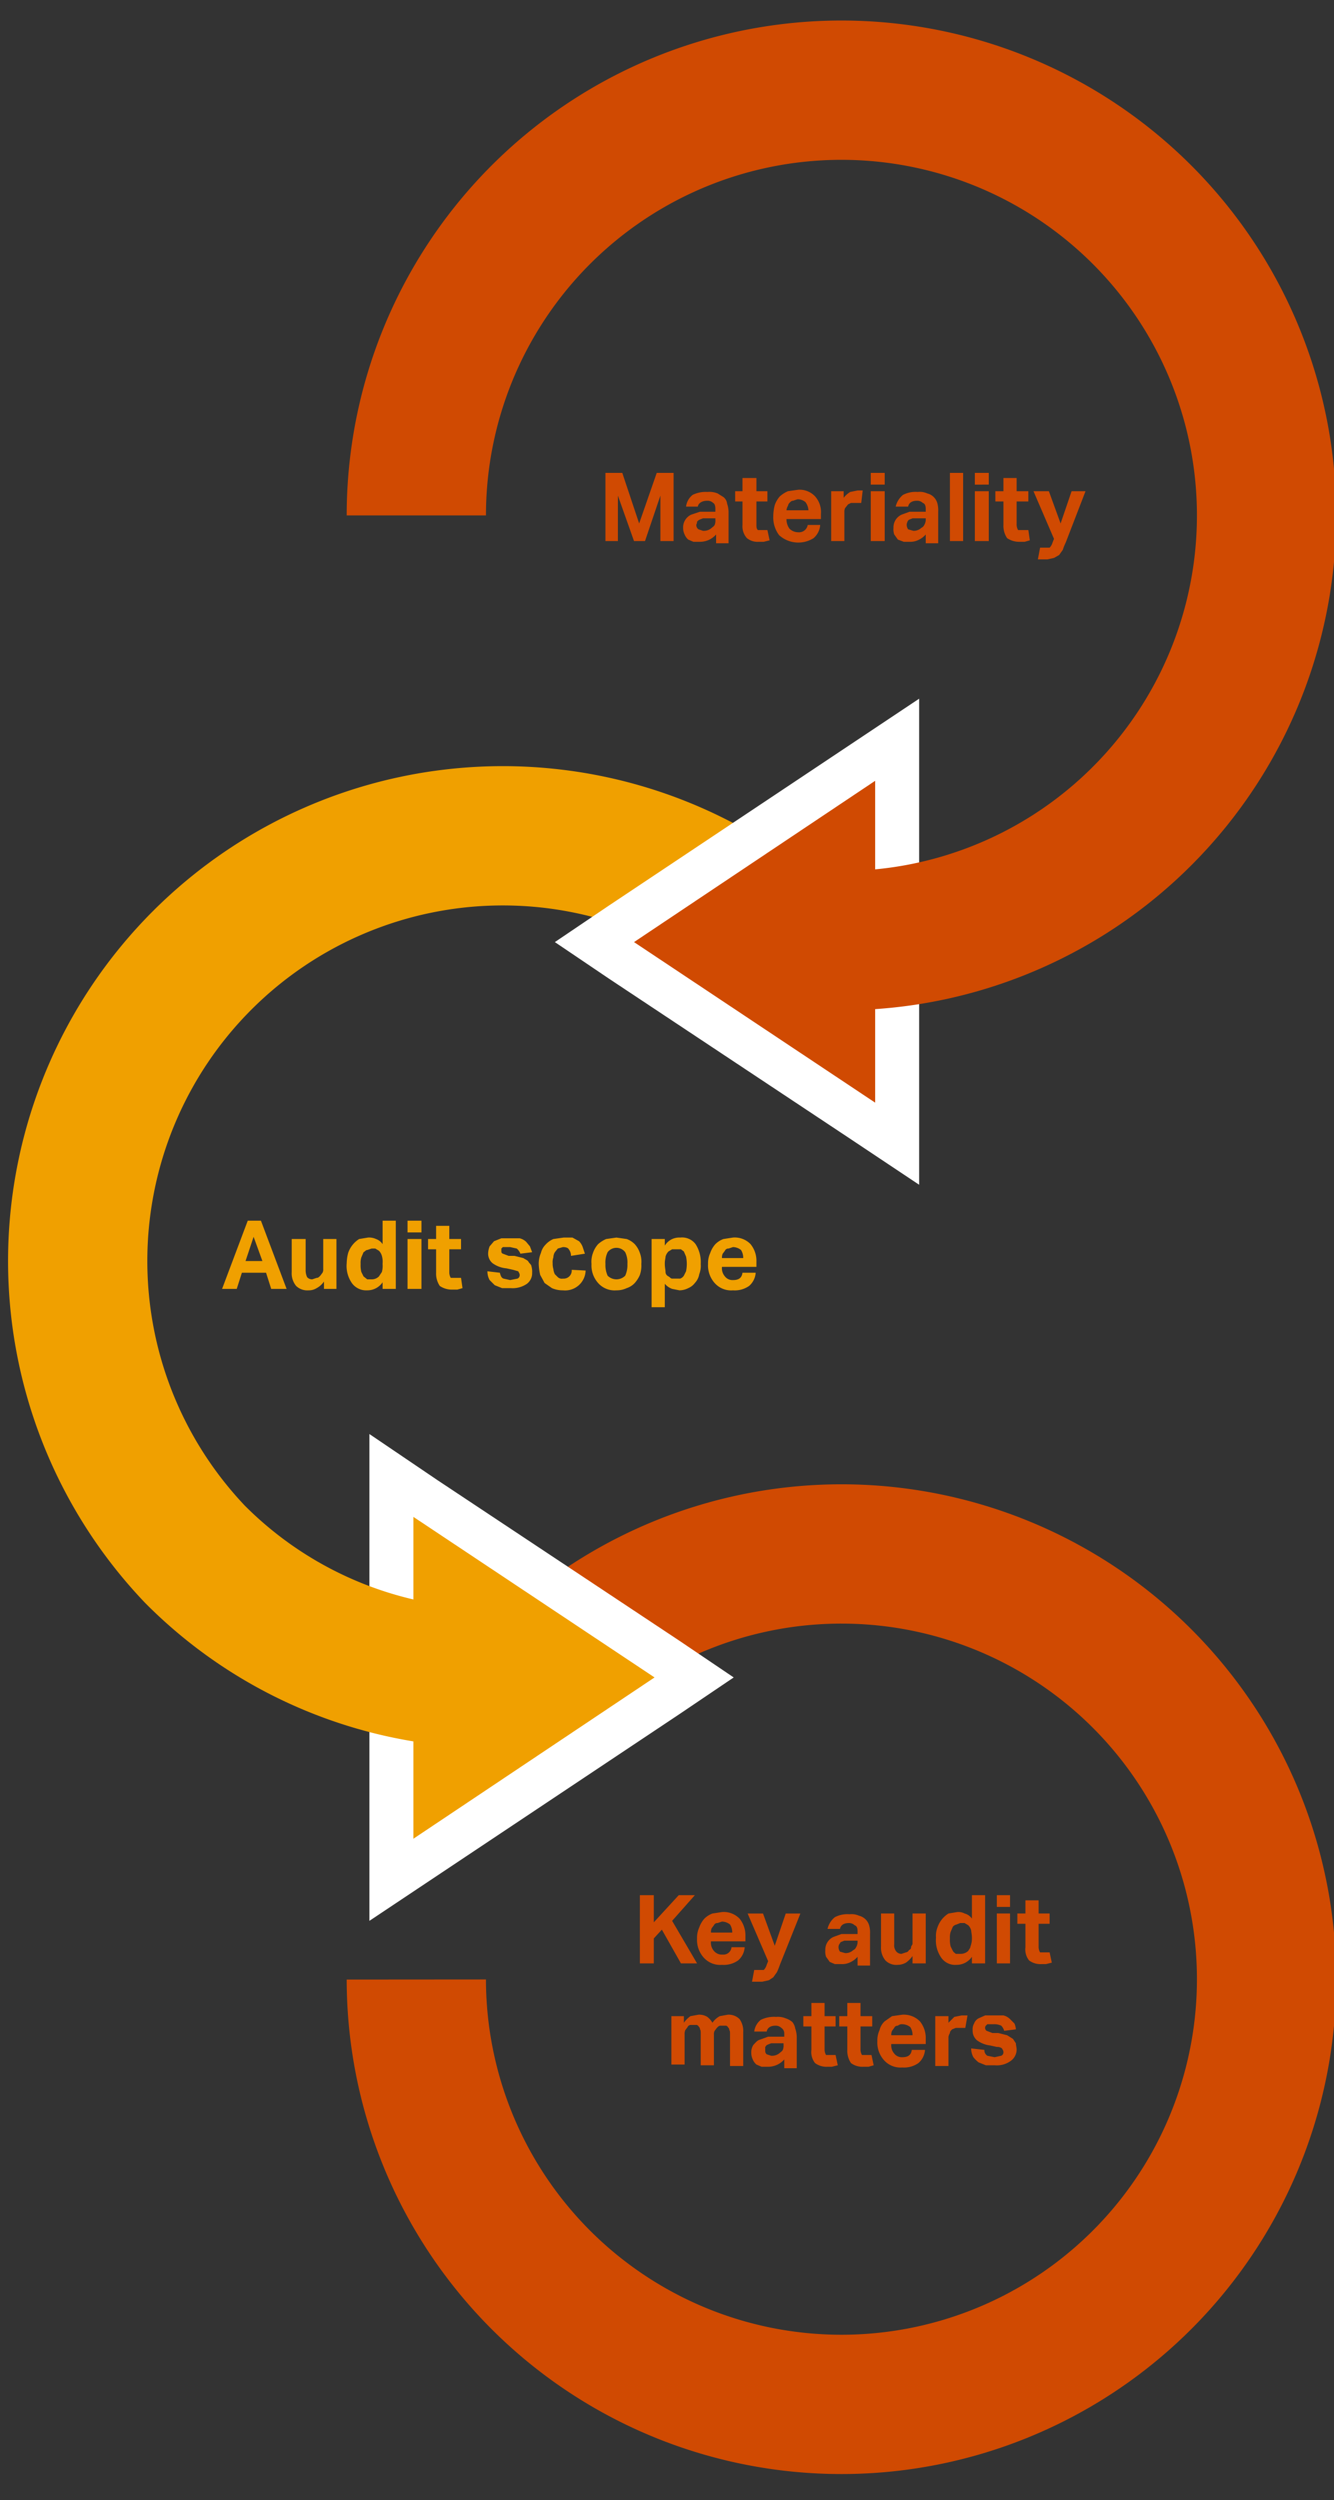 <svg xmlns="http://www.w3.org/2000/svg" width="182" height="341" viewBox="0 0 182 341"><rect x="0" y="0" width="182" height="341" fill="#333333" stroke="none"/><defs><style>.cls-1{fill:none;stroke-miterlimit:10;stroke-width:19px;stroke:#d04a02}.cls-2{fill:#f0a000}.cls-3{fill:#fff}.cls-5{fill:#d04a02}</style></defs><g id="Grafik"><path class="cls-1" d="M76.5 226.4A58 58 0 1156.8 270"/><path class="cls-2" d="M53.4 201.3l41.3 27.5-41.3 27.6v-55.1z"/><path class="cls-3" d="M56.4 206.9l32.9 21.9-32.9 22v-43.9m-6-11.3V262l9.3-6.2 33-22 7.4-5-7.4-5-33-21.9-9.3-6.3z"/><path d="M63.7 228.8A57.3 57.3 0 0126.6 212a58 58 0 0182-82" stroke="#f0a000" fill="none" stroke-miterlimit="10" stroke-width="19"/><path class="cls-5" d="M81.1 128.5l41.3-27.6V156l-41.3-27.5z"/><path class="cls-3" d="M119.4 106.5v43.9l-32.9-21.9 32.9-22m6-11.2l-9.3 6.2-33 22-7.4 5 7.4 5 33 21.9 9.3 6.2V95.3z"/><path class="cls-1" d="M114.7 128.3a58 58 0 10-57.9-58"/></g><g id="Text_en" data-name="Text en"><path class="cls-5" d="M82.6 64.5h2.3l2.3 6.9 2.4-6.9h2.3v9.3h-1.8v-6.2L88 73.8h-1.5l-2.2-6.2v6.2h-1.7zM97.7 72.9a2.9 2.9 0 01-2.2 1h-.9l-.7-.3a1.8 1.8 0 01-.5-.7 2 2 0 01-.2-.9 1.9 1.9 0 011.1-1.8l1.2-.4h2.1v-.4c0-.4-.1-.7-.3-.8a1.1 1.1 0 00-.8-.3c-.7 0-1.2.3-1.3.8h-1.6a2.4 2.4 0 01.9-1.6 4 4 0 012-.4 3 3 0 011.4.2l.8.5a1.3 1.3 0 01.5.9 3.6 3.6 0 01.2 1.1v4.3h-1.7zm-.1-2.2h-1.7l-.5.2q-.3.2-.3.3c0 .2-.1.3-.1.4a.7.7 0 00.3.6l.6.2a1.6 1.6 0 001.2-.4c.1-.1.3-.2.4-.4a1.5 1.5 0 00.1-.7zM101.3 68.4h-1V67h1v-1.8h1.9V67h1.5v1.4h-1.5v3.1c0 .4 0 .6.2.8h1.3l.3 1.4-.8.2h-.7a2.3 2.3 0 01-1.6-.5 2.4 2.4 0 01-.6-1.8zM111.9 71.6a2.6 2.6 0 01-.9 1.8 3.9 3.9 0 01-4.7-.4 4 4 0 01-.8-2.6 6.1 6.1 0 01.2-1.5 3.5 3.5 0 01.7-1.2 4.1 4.1 0 011.1-.7l1.4-.2a2.9 2.9 0 012.3.9 3.2 3.2 0 01.8 2.4v.7h-4.7a2.2 2.2 0 00.4 1.3 1.7 1.7 0 001.2.5 1.2 1.2 0 001.3-1zm-1.6-2a2.1 2.1 0 00-.4-1.1 1.6 1.6 0 00-1.1-.4l-.6.2c-.2 0-.3.1-.5.3a.8.8 0 00-.2.4 1.4 1.4 0 00-.2.6zM113.4 67h1.7v.9a3.4 3.4 0 01.9-.8l1-.2h.7l-.2 1.7h-1.4l-.4.2-.4.5a1.1 1.1 0 00-.1.5v4h-1.8zM118.8 64.5h1.9v1.6h-1.9zm0 2.5h1.9v6.8h-1.9zM126.3 72.9a2.8 2.8 0 01-.9.7 2.5 2.5 0 01-1.3.3h-.8l-.8-.3-.5-.7a2.2 2.2 0 01-.1-.9 1.9 1.9 0 011.1-1.8l1.1-.4h2.2v-.4c0-.4-.1-.7-.4-.8a1.1 1.1 0 00-.8-.3c-.7 0-1.1.3-1.2.8h-1.7a2.9 2.9 0 011-1.6 3.7 3.7 0 012-.4 2.5 2.5 0 011.3.2 1.9 1.9 0 011.4 1.4 3.7 3.7 0 01.1 1.1v4.3h-1.7zm0-2.2h-1.8l-.5.2c-.1.1-.2.2-.2.3a.8.8 0 00-.1.4 1.1 1.1 0 00.2.6l.7.2a1.5 1.5 0 001.1-.4.8.8 0 00.4-.4 1.4 1.4 0 00.2-.7zM129.6 64.5h1.8v9.3h-1.8zM133 64.5h1.9v1.6H133zm0 2.5h1.9v6.8H133zM136.9 68.4h-1.1V67h1.1v-1.8h1.8V67h1.6v1.4h-1.6v3.1a1.5 1.5 0 00.2.8h1.4l.2 1.4-.7.2h-.7a2.9 2.9 0 01-1.7-.5 3 3 0 01-.5-1.8zM141.9 74.7h1.3a1.6 1.6 0 00.4-.7l.2-.5L141 67h2.1l1.6 4.4 1.5-4.4h1.9l-2.7 7a6.9 6.9 0 00-.4 1l-.5.7-.7.4-.9.2h-1.3z"/><path class="cls-2" d="M33.8 166.5h1.8l3.5 9.3H37l-.7-2.2H33l-.7 2.2h-2zm2 5.5l-1.2-3.3-1.1 3.3zM39.8 169h1.9v4.2a2.2 2.2 0 00.2 1 .9.9 0 00.7.3l.6-.2c.2 0 .3-.1.5-.3l.3-.4a.9.9 0 00.1-.5V169h1.8v6.8h-1.7v-1a2.8 2.8 0 01-1 .9 2 2 0 01-1.1.3 2.2 2.2 0 01-1.7-.6 2.7 2.7 0 01-.6-1.9zM52.2 174.9a2.5 2.5 0 01-2.1 1.1 2.4 2.4 0 01-2.1-1 4.1 4.1 0 01-.7-2.7 5.9 5.9 0 01.2-1.4A3.6 3.6 0 0149 169l1.2-.2a2.2 2.2 0 011.1.2 1.8 1.8 0 01.9.7v-3.2H54v9.3h-1.8zm0-2.6a2.8 2.8 0 00-.1-1 1.6 1.6 0 00-.4-.7l-.5-.3h-.5l-.6.2c-.2 0-.3.2-.5.3l-.3.7a2.5 2.5 0 00-.1.9 3.7 3.7 0 00.1 1.1l.3.6.5.4h.5a1.4 1.4 0 001.1-.4l.4-.6a3.1 3.1 0 00.1-1zM55.6 166.5h1.9v1.6h-1.9zm0 2.5h1.9v6.8h-1.9zM59.5 170.4h-1.1V169h1.1v-1.8h1.8v1.8h1.6v1.4h-1.6v3.1a1.5 1.5 0 00.2.8h1.4l.2 1.4-.7.2h-.7a2.9 2.9 0 01-1.7-.5 3 3 0 01-.5-1.8zM68.2 173.6c.1.4.2.7.5.8l.9.2 1-.2a.5.5 0 00.3-.5c0-.2-.1-.3-.2-.5l-.7-.2-.9-.2a3.8 3.8 0 01-1.9-.7 1.7 1.7 0 01-.6-1.4 2.9 2.9 0 01.2-.9l.6-.7 1-.4h2.5a1.9 1.9 0 01.9.5l.5.6.3.8-1.6.2a1.8 1.8 0 00-.5-.7l-.9-.2h-1l-.2.2v.3c0 .2 0 .3.2.4l.8.3h.8l1.2.3c.3.2.6.3.7.5s.4.4.4.6a2.5 2.5 0 01.1.9 1.8 1.8 0 01-.7 1.5 3.4 3.4 0 01-2.2.6h-1.2l-1-.4-.7-.7a2.4 2.4 0 01-.3-1.2zM79.9 173.3a2.8 2.8 0 01-3.1 2.7 3.7 3.7 0 01-1.5-.3l-1-.7-.6-1.1a7.7 7.7 0 01-.2-1.5 3.7 3.7 0 01.3-1.5 2.4 2.4 0 01.6-1.1 3.1 3.1 0 011.1-.8l1.4-.2h1.2l.9.5a2.2 2.2 0 01.5.8l.3.9-1.9.3a1.4 1.4 0 00-.3-.9c-.1-.2-.4-.3-.8-.3l-.7.2-.4.5a1.4 1.4 0 00-.2.7 1.9 1.9 0 00-.1.8 2.5 2.5 0 00.1.8 1.9 1.9 0 00.2.7l.4.4a.8.8 0 00.7.2 1.1 1.1 0 001.2-1.2zM84.1 176a3 3 0 01-2.5-1 3.6 3.6 0 01-.9-2.6 3.4 3.4 0 01.2-1.5 3.5 3.5 0 01.7-1.2 4.1 4.1 0 011.1-.7l1.4-.2 1.4.2a3 3 0 011.1.7 3.5 3.5 0 01.7 1.2 3.4 3.4 0 01.2 1.5 3.9 3.9 0 01-.2 1.5 4.1 4.1 0 01-.7 1.1 2.6 2.6 0 01-1.1.7 3.2 3.2 0 01-1.4.3zm0-1.5a1.7 1.7 0 001.2-.5 3.5 3.5 0 00.3-1.6 3.2 3.2 0 00-.3-1.6 1.5 1.5 0 00-2.4 0 3.2 3.2 0 00-.3 1.6 3.5 3.5 0 00.3 1.6 1.7 1.7 0 001.2.5zM88.9 169h1.8v.9a2.3 2.3 0 012.1-1.1 2.3 2.3 0 012.1.9 4.5 4.5 0 01.7 2.7 3.2 3.2 0 01-.2 1.4 2.3 2.3 0 01-.6 1.2 2.2 2.2 0 01-.9.7 2.7 2.7 0 01-1.2.3l-1-.2a2.3 2.3 0 01-1-.7v3.2h-1.8zm1.8 3.4c0 .5.1.8.1 1.1s.2.5.4.6.3.3.5.3h1.1a1 1 0 00.5-.4l.3-.6a5 5 0 000-2l-.3-.7-.4-.3h-1.2l-.5.3a1.6 1.6 0 00-.4.7c0 .2-.1.5-.1.9zM103.1 173.6a2.6 2.6 0 01-.9 1.8 3.4 3.4 0 01-2.2.6 3 3 0 01-2.5-1 3.6 3.6 0 01-.9-2.6 3.3 3.3 0 01.3-1.5 3.5 3.5 0 01.7-1.2 3 3 0 011.1-.7l1.3-.2a3 3 0 012.4.9 3.6 3.6 0 01.8 2.4v.7h-4.7a1.7 1.7 0 00.4 1.3 1.3 1.3 0 001.1.5c.8 0 1.2-.3 1.3-1zm-1.7-2a2 2 0 00-.3-1.1 1.8 1.8 0 00-1.1-.4l-.6.2a.5.5 0 00-.5.3l-.3.4a1.3 1.3 0 00-.1.6z"/><path class="cls-5" d="M87.3 258.5h1.9v3.7l3.4-3.7h2.2l-3.1 3.5 3.4 5.8h-2.2l-2.6-4.6-1.1 1.2v3.4h-1.9zM101.6 265.6a2.6 2.6 0 01-.9 1.8 3.4 3.4 0 01-2.2.6 3 3 0 01-2.5-1 3.6 3.6 0 01-.9-2.6 3.3 3.3 0 01.3-1.5 3.5 3.5 0 01.7-1.2 3 3 0 011.1-.7l1.3-.2a3 3 0 012.4.9 3.6 3.6 0 01.8 2.4v.7H97a1.7 1.7 0 00.4 1.3 1.4 1.4 0 001.2.5 1.1 1.1 0 001.2-1zm-1.7-2a2 2 0 00-.3-1.1 1.8 1.8 0 00-1.1-.4l-.6.2a.5.5 0 00-.5.3l-.3.4a1.3 1.3 0 00-.1.6zM102.9 268.7h1.3a1.6 1.6 0 00.4-.7l.2-.5-2.8-6.5h2.1l1.6 4.4 1.5-4.4h2l-2.8 7a10.4 10.4 0 01-.4 1l-.5.7-.6.4-.9.2h-1.4zM117 266.9a2.8 2.8 0 01-.9.7 2.5 2.5 0 01-1.3.3h-.9l-.7-.3-.5-.7a2.2 2.2 0 01-.1-.9 1.9 1.9 0 011.1-1.8l1.1-.4h2.2v-.4c0-.4-.1-.7-.4-.8a1.1 1.1 0 00-.8-.3c-.7 0-1.1.3-1.2.8h-1.7a2.9 2.9 0 011-1.6 3.7 3.7 0 012-.4 2.5 2.5 0 011.3.2 1.9 1.9 0 011.4 1.4 3.7 3.7 0 01.1 1.1v4.3H117zm0-2.2h-1.8l-.5.2-.2.3a.8.8 0 00-.1.4 1.1 1.1 0 00.2.6l.7.2a1.5 1.5 0 001.1-.4.8.8 0 00.4-.4 1.4 1.4 0 00.2-.7zM120.2 261h1.8v4.2a1.3 1.3 0 00.3 1 .9.9 0 00.7.3l.6-.2a.5.5 0 00.4-.3c.2-.1.3-.2.3-.4s.2-.3.2-.5V261h1.8v6.8h-1.8v-1a3.8 3.8 0 01-.9.9 2.3 2.3 0 01-1.1.3 2.1 2.1 0 01-1.7-.6 2.7 2.7 0 01-.6-1.9zM132.6 266.9a2.5 2.5 0 01-2.1 1.1 2.3 2.3 0 01-2.1-1 4.1 4.1 0 01-.7-2.7 3.2 3.2 0 01.2-1.4 3.6 3.6 0 011.5-1.9l1.2-.2a1.8 1.8 0 011 .2 1.7 1.7 0 011 .7v-3.2h1.8v9.3h-1.8zm0-2.6c0-.4-.1-.8-.1-1a1.6 1.6 0 00-.4-.7l-.5-.3h-.6l-.5.2a.9.9 0 00-.5.3l-.3.7a2.5 2.5 0 00-.1.9 3.7 3.7 0 00.1 1.1l.3.6c.1.2.3.3.4.4h.6a1.5 1.5 0 001.1-.4c.1-.2.3-.4.3-.6a3 3 0 00.2-1zM136 258.5h1.8v1.6H136zm0 2.5h1.8v6.8H136zM139.9 262.4h-1.1V261h1.1v-1.8h1.8v1.8h1.5v1.4h-1.5v3.1a1.5 1.5 0 00.2.8h1.3l.3 1.4-.8.2h-.6a2.6 2.6 0 01-1.7-.5 2.4 2.4 0 01-.5-1.8zM91.6 275h1.7v.9a3.8 3.8 0 01.9-.9l1.1-.2a2.1 2.1 0 011.2.3 2.7 2.7 0 01.7.8 2.8 2.8 0 011-.9l1.1-.2a2.1 2.1 0 011.6.6 2.8 2.8 0 01.5 1.8v4.6h-1.8v-4.3c0-.3 0-.5-.1-.6a.5.5 0 00-.2-.4c0-.1-.1-.1-.2-.2h-.8c-.2 0-.3.1-.5.3l-.3.4a.9.9 0 00-.1.5v4.2h-1.8v-4.3c0-.3 0-.5-.1-.6a.5.5 0 00-.2-.4c0-.1-.1-.1-.2-.2h-.9a.5.5 0 00-.4.3l-.3.4a1.3 1.3 0 00-.1.6v4.1h-1.8zM107 280.9a2.9 2.9 0 01-2.2 1h-.9l-.7-.3a1.8 1.8 0 01-.5-.7 2 2 0 01-.2-.9 1.8 1.8 0 01.3-1.1c.3-.3.5-.6.9-.7l1.1-.4h2.2v-.4a.9.9 0 00-.4-.8 1.1 1.1 0 00-.8-.3c-.7 0-1.1.3-1.2.8h-1.7a2.4 2.4 0 01.9-1.6 4.1 4.1 0 012.1-.4 2.7 2.7 0 011.3.2 2.6 2.6 0 01.9.5 1.9 1.9 0 01.4.9 3.6 3.6 0 01.2 1.1v4.3H107zm-.1-2.2h-1.7l-.5.2c-.2.1-.2.2-.3.3v.4c0 .3 0 .4.2.6l.6.2a1.6 1.6 0 001.2-.4c.1-.1.3-.2.4-.4a1.5 1.5 0 00.1-.7zM110.7 276.4h-1.1V275h1.1v-1.8h1.8v1.8h1.5v1.4h-1.5v3.1a1.5 1.5 0 00.2.8h1.3l.3 1.4-.8.2h-.6a2.6 2.6 0 01-1.7-.5 2.4 2.4 0 01-.5-1.8zM115.6 276.4h-1.1V275h1.1v-1.8h1.8v1.8h1.6v1.4h-1.6v3.1a1.5 1.5 0 00.2.8h1.3l.3 1.4-.7.2h-.7a2.6 2.6 0 01-1.7-.5 3 3 0 01-.5-1.8zM126.2 279.6a2.6 2.6 0 01-.9 1.8 3.4 3.4 0 01-2.2.6 3 3 0 01-2.5-1 3.6 3.6 0 01-.9-2.6 3.3 3.3 0 01.3-1.5 2.4 2.4 0 01.7-1.2l1-.7 1.4-.2a3.1 3.1 0 012.4.9 3.6 3.6 0 01.8 2.4v.7h-4.7a1.7 1.7 0 00.4 1.3 1.3 1.3 0 001.1.5c.8 0 1.2-.3 1.3-1zm-1.7-2a2 2 0 00-.3-1.1 1.8 1.8 0 00-1.1-.4.8.8 0 00-.6.2.5.5 0 00-.5.3l-.3.4a1.3 1.3 0 00-.1.6zM127.6 275h1.8v.9l.8-.8 1-.2h.8l-.3 1.7h-1.3l-.5.2c-.2.2-.3.3-.3.5a1.7 1.7 0 00-.2.5v4h-1.8zM134.3 279.6a.9.9 0 00.4.8l1 .2.9-.2a.5.5 0 00.3-.5c0-.2-.1-.3-.2-.5a1 1 0 00-.7-.2l-.9-.2a3.8 3.8 0 01-1.8-.7 1.7 1.7 0 01-.6-1.4 1.5 1.5 0 01.2-.9 1.3 1.3 0 01.6-.7l.9-.4h2.5a1.9 1.9 0 01.9.5l.6.6a2.4 2.4 0 01.2.8l-1.6.2a1.6 1.6 0 00-.4-.7 2.2 2.2 0 00-1-.2h-.9l-.2.2a.4.4 0 00-.1.3.5.5 0 00.2.4l.8.3h.8l1.2.3.8.5.4.6c0 .3.1.5.1.9a1.9 1.9 0 01-.8 1.5 3.2 3.2 0 01-2.2.6h-1.2l-1-.4a4.6 4.6 0 01-.7-.7 2.4 2.4 0 01-.3-1.2z"/></g></svg>